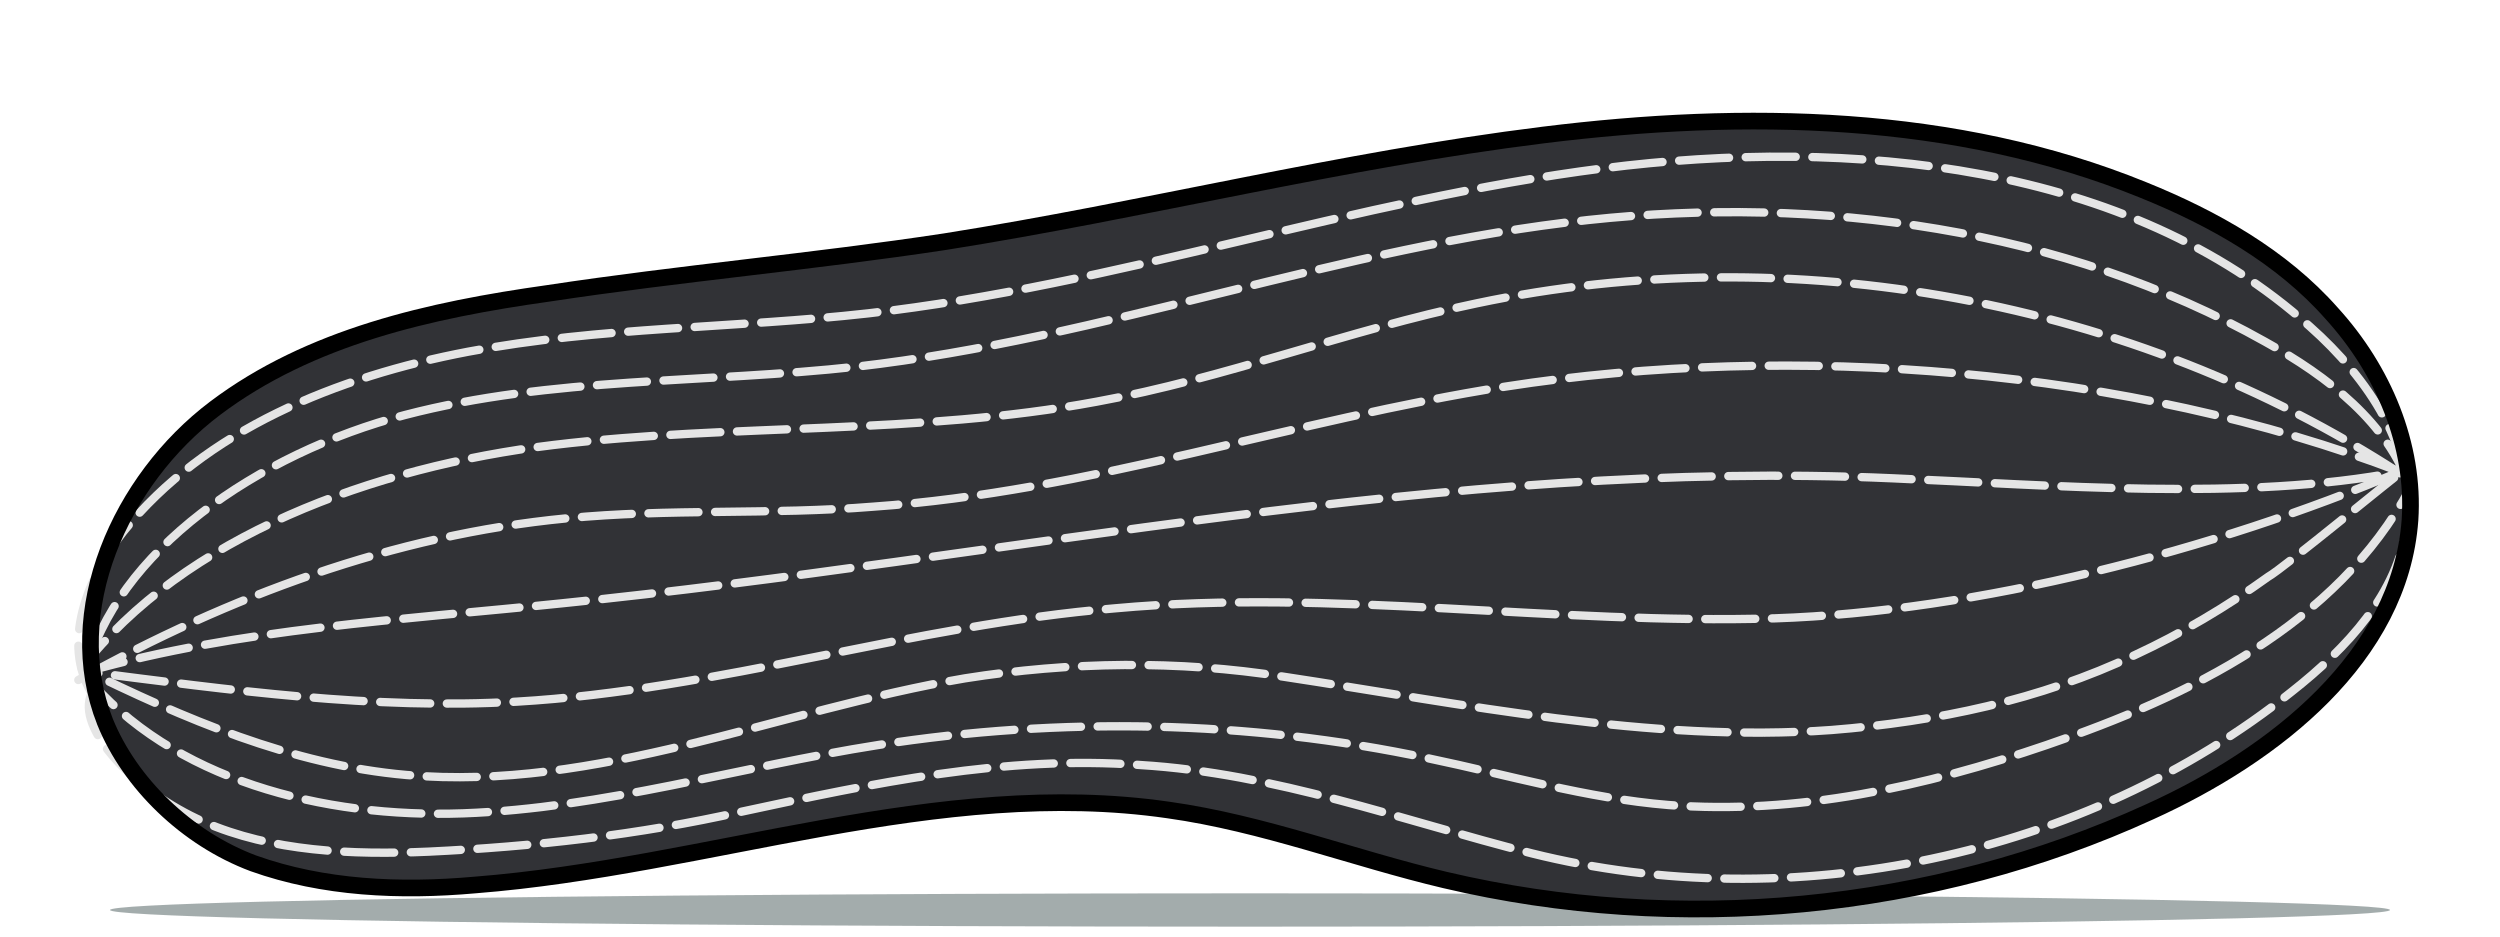 <svg xml:space="preserve" style="enable-background:new 0 0 150 56.2;" viewBox="0 0 150 56.2" y="0px" x="0px" xmlns:xlink="http://www.w3.org/1999/xlink" xmlns="http://www.w3.org/2000/svg" version="1.1">
<style type="text/css">
	.st0{fill:#A3ACAC;}
	.st1{fill:#313236;}
	
		.st2{fill:none;stroke:#E5E5E5;stroke-width:0.5;stroke-linecap:round;stroke-linejoin:round;stroke-miterlimit:10;stroke-dasharray:3,1;}
	.st3{fill:none;stroke:#000000;stroke-miterlimit:10;}
</style>
<g id="Layer_3">
	<ellipse ry="1" rx="68.4" cy="54.6" cx="75" class="st0"></ellipse>
</g>
<g id="Livello_4">
	<path d="M6.3,43.3c-2.6-6.6,0.9-14.5,6.6-18.8s12.9-5.9,20-6.9c7.9-1.2,15.9-1.9,23.8-3.1c12-1.9,23.8-4.9,35.9-6.4
		s24.7-1.3,36,3.3c4.2,1.7,8.3,4,11.3,7.4c3.1,3.4,5,7.9,4.7,12.4c-0.6,8.2-8.1,14.1-15.6,17.5c-13.1,6-28.3,7.4-42.3,4.1
		c-5.5-1.3-10.9-3.4-16.6-4.2c-13.8-2-27.6,3.4-41.6,4.5c-4.5,0.4-9.1,0.2-13.3-1.3C11.2,50.3,7.8,47,6.3,43.3z" class="st1"></path>
</g>
<g id="Layer_4">
	<path d="M5.5,41.6c-1.8-3-0.3-6.9,1.9-9.7c4.9-6.1,12.8-9.3,20.7-10.8s16-1.4,24-2.3C67,17.1,81.3,12,96.2,10.1
		s31.5-0.3,42.4,9.5c3.5,3.1,6.4,7.4,5.8,11.9c-0.5,4.1-3.6,7.4-6.9,10c-12.4,9.9-30,13.6-45.6,9.7c-7.9-2-15.3-4.8-23.5-5.3
		c-8.1-0.6-16,1.1-23.9,2.8c-6.2,1.4-12.5,2.1-18.8,2.4c-4.6,0.2-9.4,0-13.5-1.8C8.1,47.5,4.5,43.7,5.5,41.6z" class="st2"></path>
	<path d="M144.6,29.3c-1.3-3.9-4.9-6.7-8.7-8.8c-12.1-6.8-26.7-8.8-40.6-7.3c-14.9,1.6-29,7.1-43.9,8.8
		c-9,1-18.3,0.6-27.1,2.9S6.9,33.1,5.1,40.5c5.2,6.3,14.3,8.6,22.7,8.3c8.4-0.3,16.6-2.8,24.9-4.1c10.9-1.7,22.2-1.5,33,0.8
		c4.8,1,9.5,2.4,14.4,2.8c7.7,0.6,15.4-1.1,22.7-3.6C131.3,41.8,140.2,37.5,144.6,29.3z" class="st2"></path>
	<path d="M144,28.4C128,18,107.5,14.2,88.6,18.2c-7.7,1.6-15.1,4.5-22.8,5.9c-10.7,2-21.8,1.3-32.6,2.6
		S11,32.2,4.9,40.1c6.1,3,12.6,5.8,19.5,6.4c11.4,1,22.3-3.9,33.5-5.8c6.3-1,12.8-1.1,19.1-0.1c10.6,1.6,22.1,4,32.9,3.2
		c6.3-0.5,12.5-1.8,18.2-4.5c2.8-1.3,5.5-2.9,8-4.7C137,34.1,143.9,28.4,144,28.4z" class="st2"></path>
	<path d="M4.7,40.8c9-5,18.9-8.7,29.3-9.7c6.1-0.6,12.3-0.2,18.4-0.7c12.9-0.9,25.2-5.2,37.9-7.2
		c17.3-2.7,37.5-1.1,53.7,5.1c-9.2,1.8-21,0.8-30.4,0.4c-26.7-1.2-53.2,4.8-79.9,7.5c-9.6,1-19.3,1.5-28.5,4.1
		c8.6,1.1,17.2,2.3,25.8,1.8c12.1-0.7,23.8-4.6,35.9-5.6c13.1-1.2,26.4,1,39.6,0.6c12.1-0.4,26.4-4.1,37.5-8.8" class="st2"></path>
</g>
<g id="Livello_5">
	<path d="M6.3,43.3c-2.6-6.6,0.9-14.5,6.6-18.8s12.9-5.9,20-6.9c7.9-1.2,15.9-1.9,23.8-3.1c12-1.9,23.8-4.9,35.9-6.4
		s24.7-1.3,36,3.3c4.2,1.7,8.3,4,11.3,7.4c3.1,3.4,5,7.9,4.7,12.4c-0.6,8.2-8.1,14.1-15.6,17.5c-13.1,6-28.3,7.4-42.3,4.1
		c-5.5-1.3-10.9-3.4-16.6-4.2c-13.8-2-27.6,3.4-41.6,4.5c-4.5,0.4-9.1,0.2-13.3-1.3C11.2,50.3,7.8,47,6.3,43.3z" class="st3"></path>
</g>
</svg>
